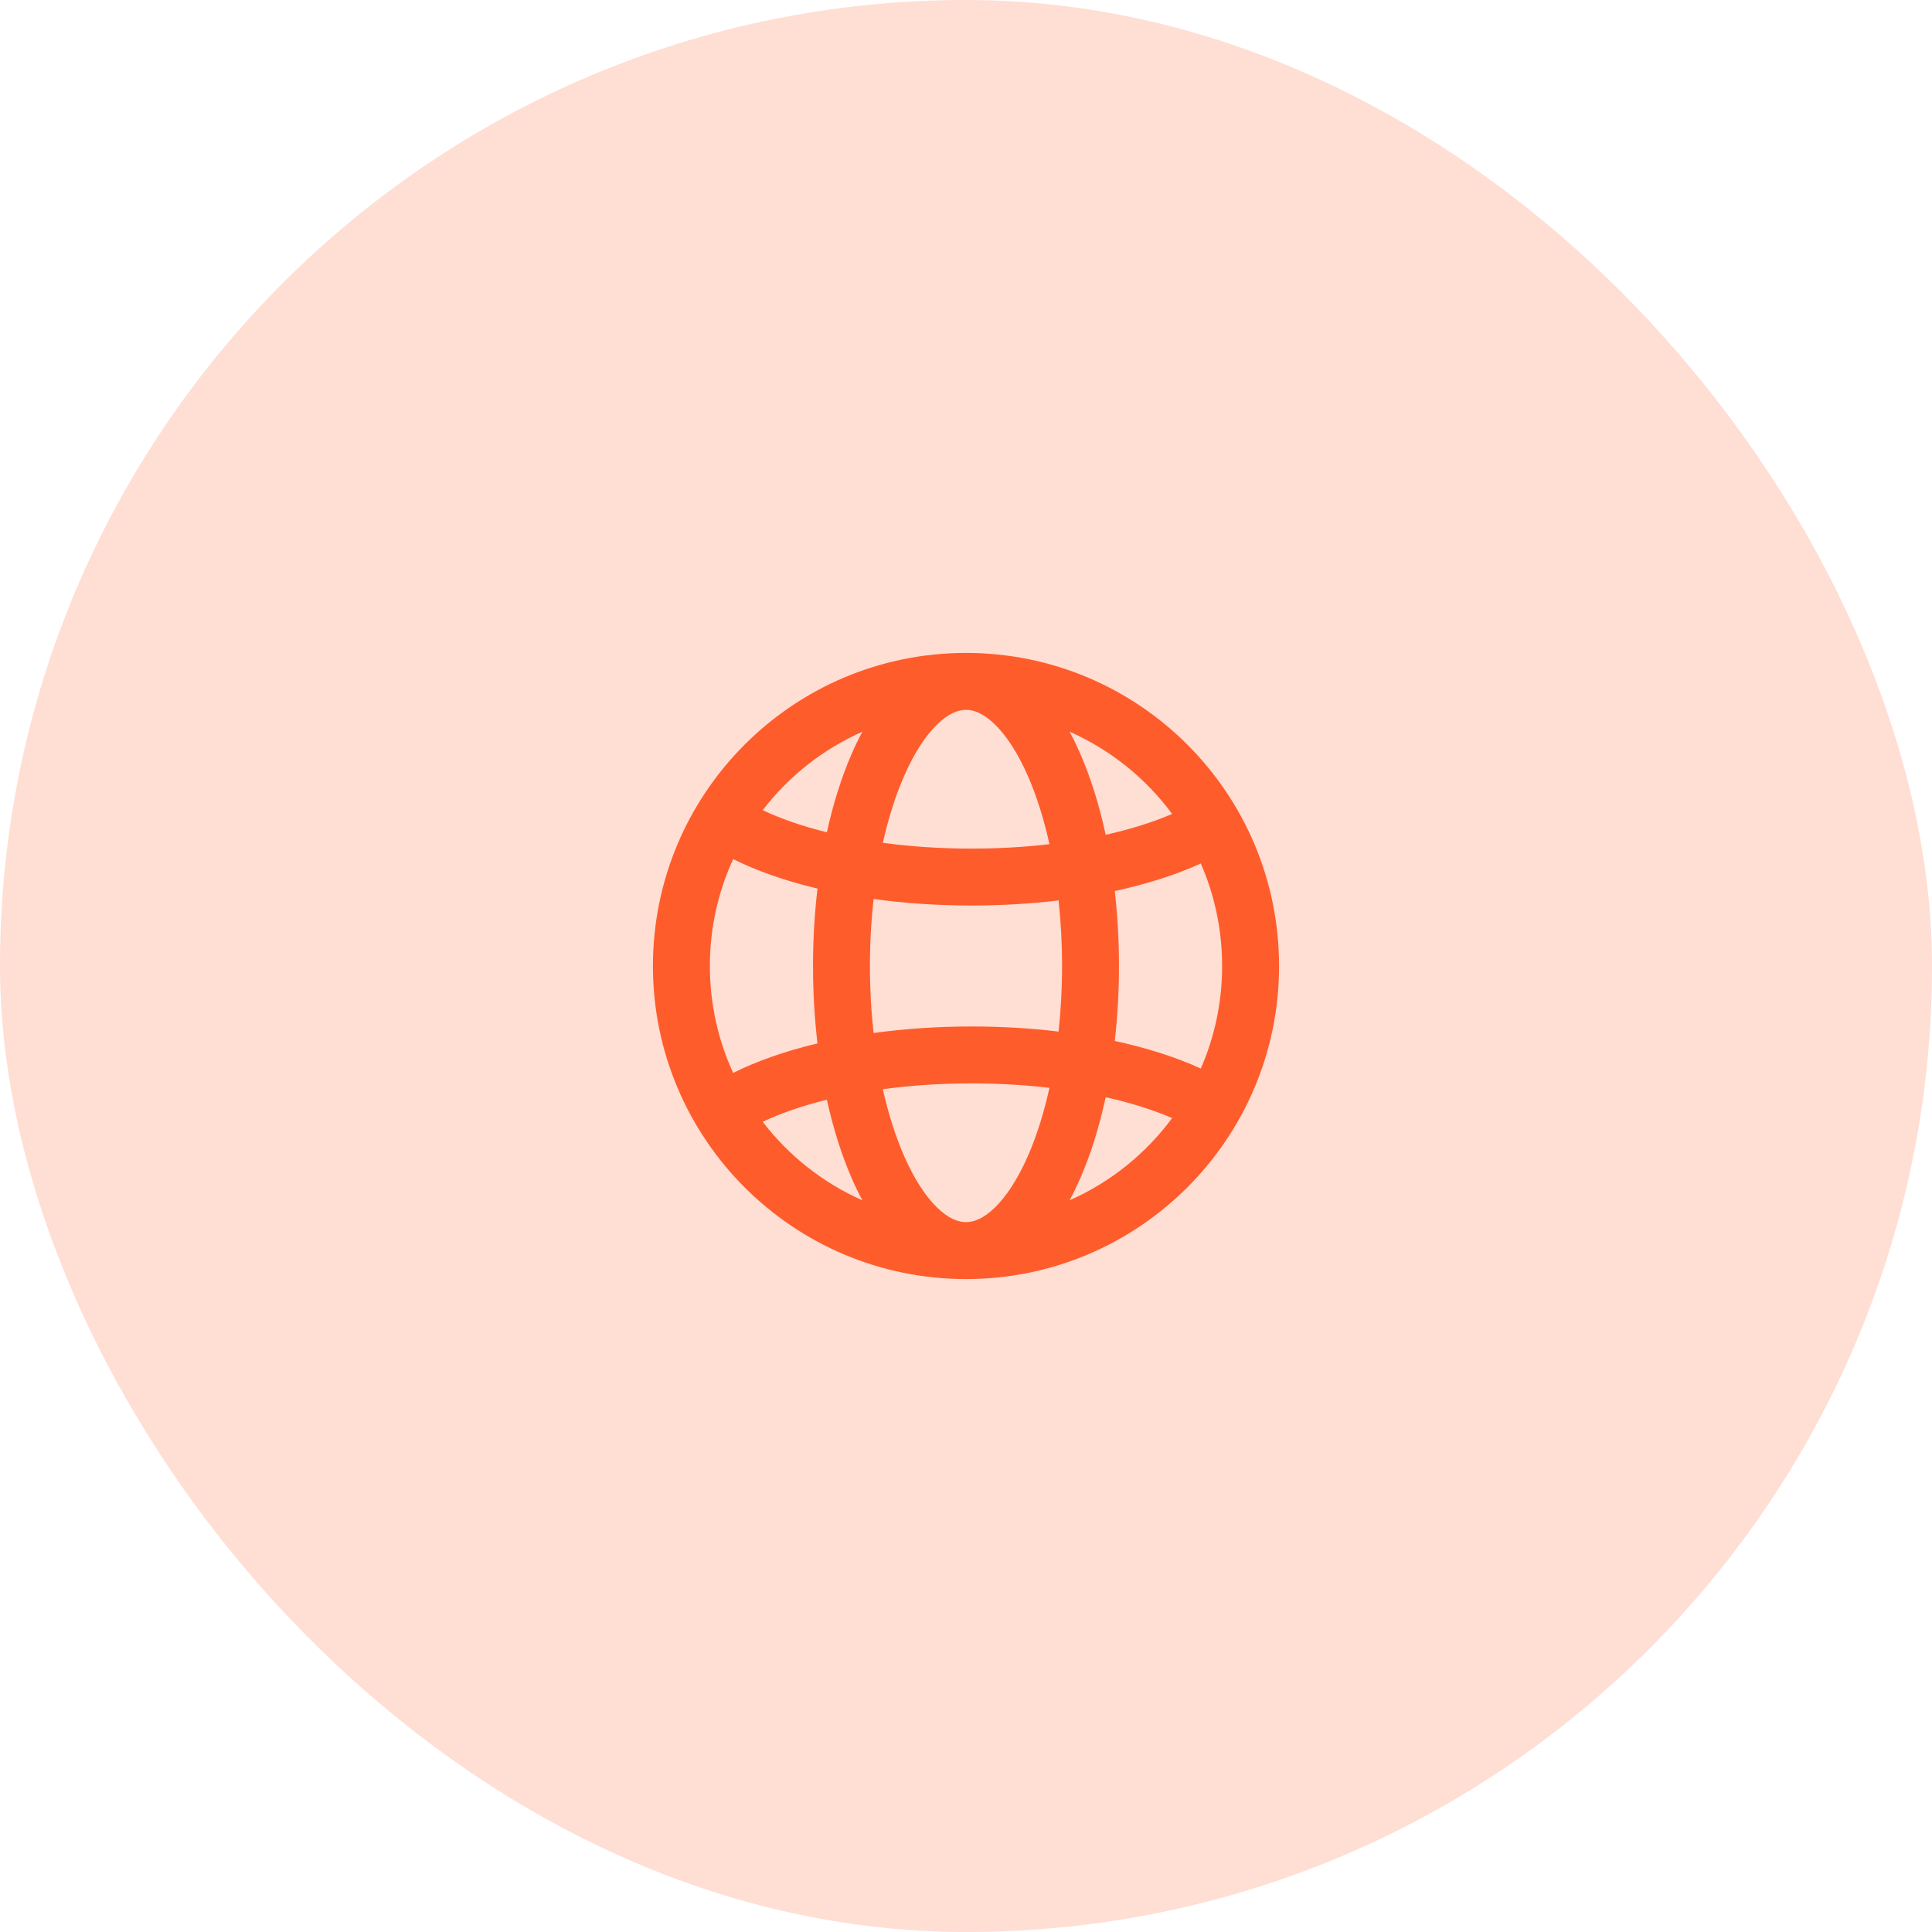 <?xml version="1.0" encoding="UTF-8"?> <svg xmlns="http://www.w3.org/2000/svg" width="72" height="72" viewBox="0 0 72 72" fill="none"><rect width="72" height="72" rx="36" fill="#FF5C2C" fill-opacity="0.2"></rect><path fill-rule="evenodd" clip-rule="evenodd" d="M27.323 32.016C26.766 33.228 26.455 34.578 26.455 36C26.455 37.422 26.766 38.772 27.323 39.984C28.213 39.539 29.278 39.168 30.465 38.885C30.357 37.96 30.299 36.993 30.299 36C30.299 35.007 30.357 34.04 30.465 33.114C29.278 32.832 28.213 32.461 27.323 32.016ZM28.424 30.193C29.09 30.509 29.897 30.79 30.815 31.017C31.053 29.935 31.368 28.942 31.747 28.075C31.869 27.796 32 27.526 32.139 27.268C30.668 27.919 29.392 28.932 28.424 30.193ZM36 24.333C29.557 24.333 24.333 29.557 24.333 36C24.333 42.443 29.557 47.667 36 47.667C42.443 47.667 47.667 42.443 47.667 36C47.667 29.557 42.443 24.333 36 24.333ZM36 26.454C35.71 26.454 35.351 26.584 34.931 26.99C34.506 27.401 34.075 28.046 33.691 28.925C33.378 29.64 33.11 30.477 32.901 31.409C33.928 31.548 35.039 31.625 36.208 31.625C37.225 31.625 38.199 31.567 39.11 31.46C38.9 30.508 38.628 29.653 38.309 28.925C37.925 28.046 37.494 27.401 37.069 26.99C36.649 26.584 36.29 26.454 36 26.454ZM41.205 31.11C40.965 29.991 40.643 28.967 40.253 28.075C40.13 27.796 40 27.526 39.861 27.268C41.387 27.943 42.702 29.007 43.682 30.333C42.982 30.635 42.146 30.9 41.205 31.11ZM39.45 33.556C38.414 33.681 37.325 33.746 36.208 33.746C34.941 33.746 33.712 33.662 32.556 33.503C32.468 34.297 32.42 35.133 32.42 36C32.42 36.867 32.468 37.703 32.556 38.497C33.712 38.338 34.941 38.254 36.208 38.254C37.325 38.254 38.414 38.319 39.45 38.444C39.534 37.666 39.58 36.847 39.58 36C39.58 35.153 39.534 34.334 39.45 33.556ZM41.545 38.794C41.647 37.896 41.701 36.96 41.701 36C41.701 35.04 41.647 34.104 41.545 33.206C42.743 32.947 43.828 32.601 44.75 32.179C45.262 33.349 45.545 34.642 45.545 36C45.545 37.358 45.262 38.651 44.75 39.821C43.828 39.399 42.743 39.053 41.545 38.794ZM39.11 40.54C38.199 40.434 37.225 40.375 36.208 40.375C35.039 40.375 33.928 40.452 32.901 40.591C33.11 41.523 33.378 42.36 33.691 43.075C34.075 43.954 34.506 44.599 34.931 45.01C35.351 45.416 35.71 45.545 36 45.545C36.29 45.545 36.649 45.416 37.069 45.01C37.494 44.599 37.925 43.954 38.309 43.075C38.628 42.347 38.9 41.492 39.11 40.54ZM39.861 44.732C40 44.474 40.13 44.204 40.253 43.925C40.643 43.033 40.965 42.009 41.205 40.89C42.146 41.1 42.982 41.365 43.682 41.667C42.702 42.993 41.387 44.057 39.861 44.732ZM32.139 44.732C32 44.474 31.869 44.204 31.747 43.925C31.368 43.057 31.053 42.065 30.815 40.983C29.897 41.21 29.09 41.49 28.424 41.807C29.392 43.068 30.668 44.081 32.139 44.732Z" fill="#FF5C2C"></path></svg> 